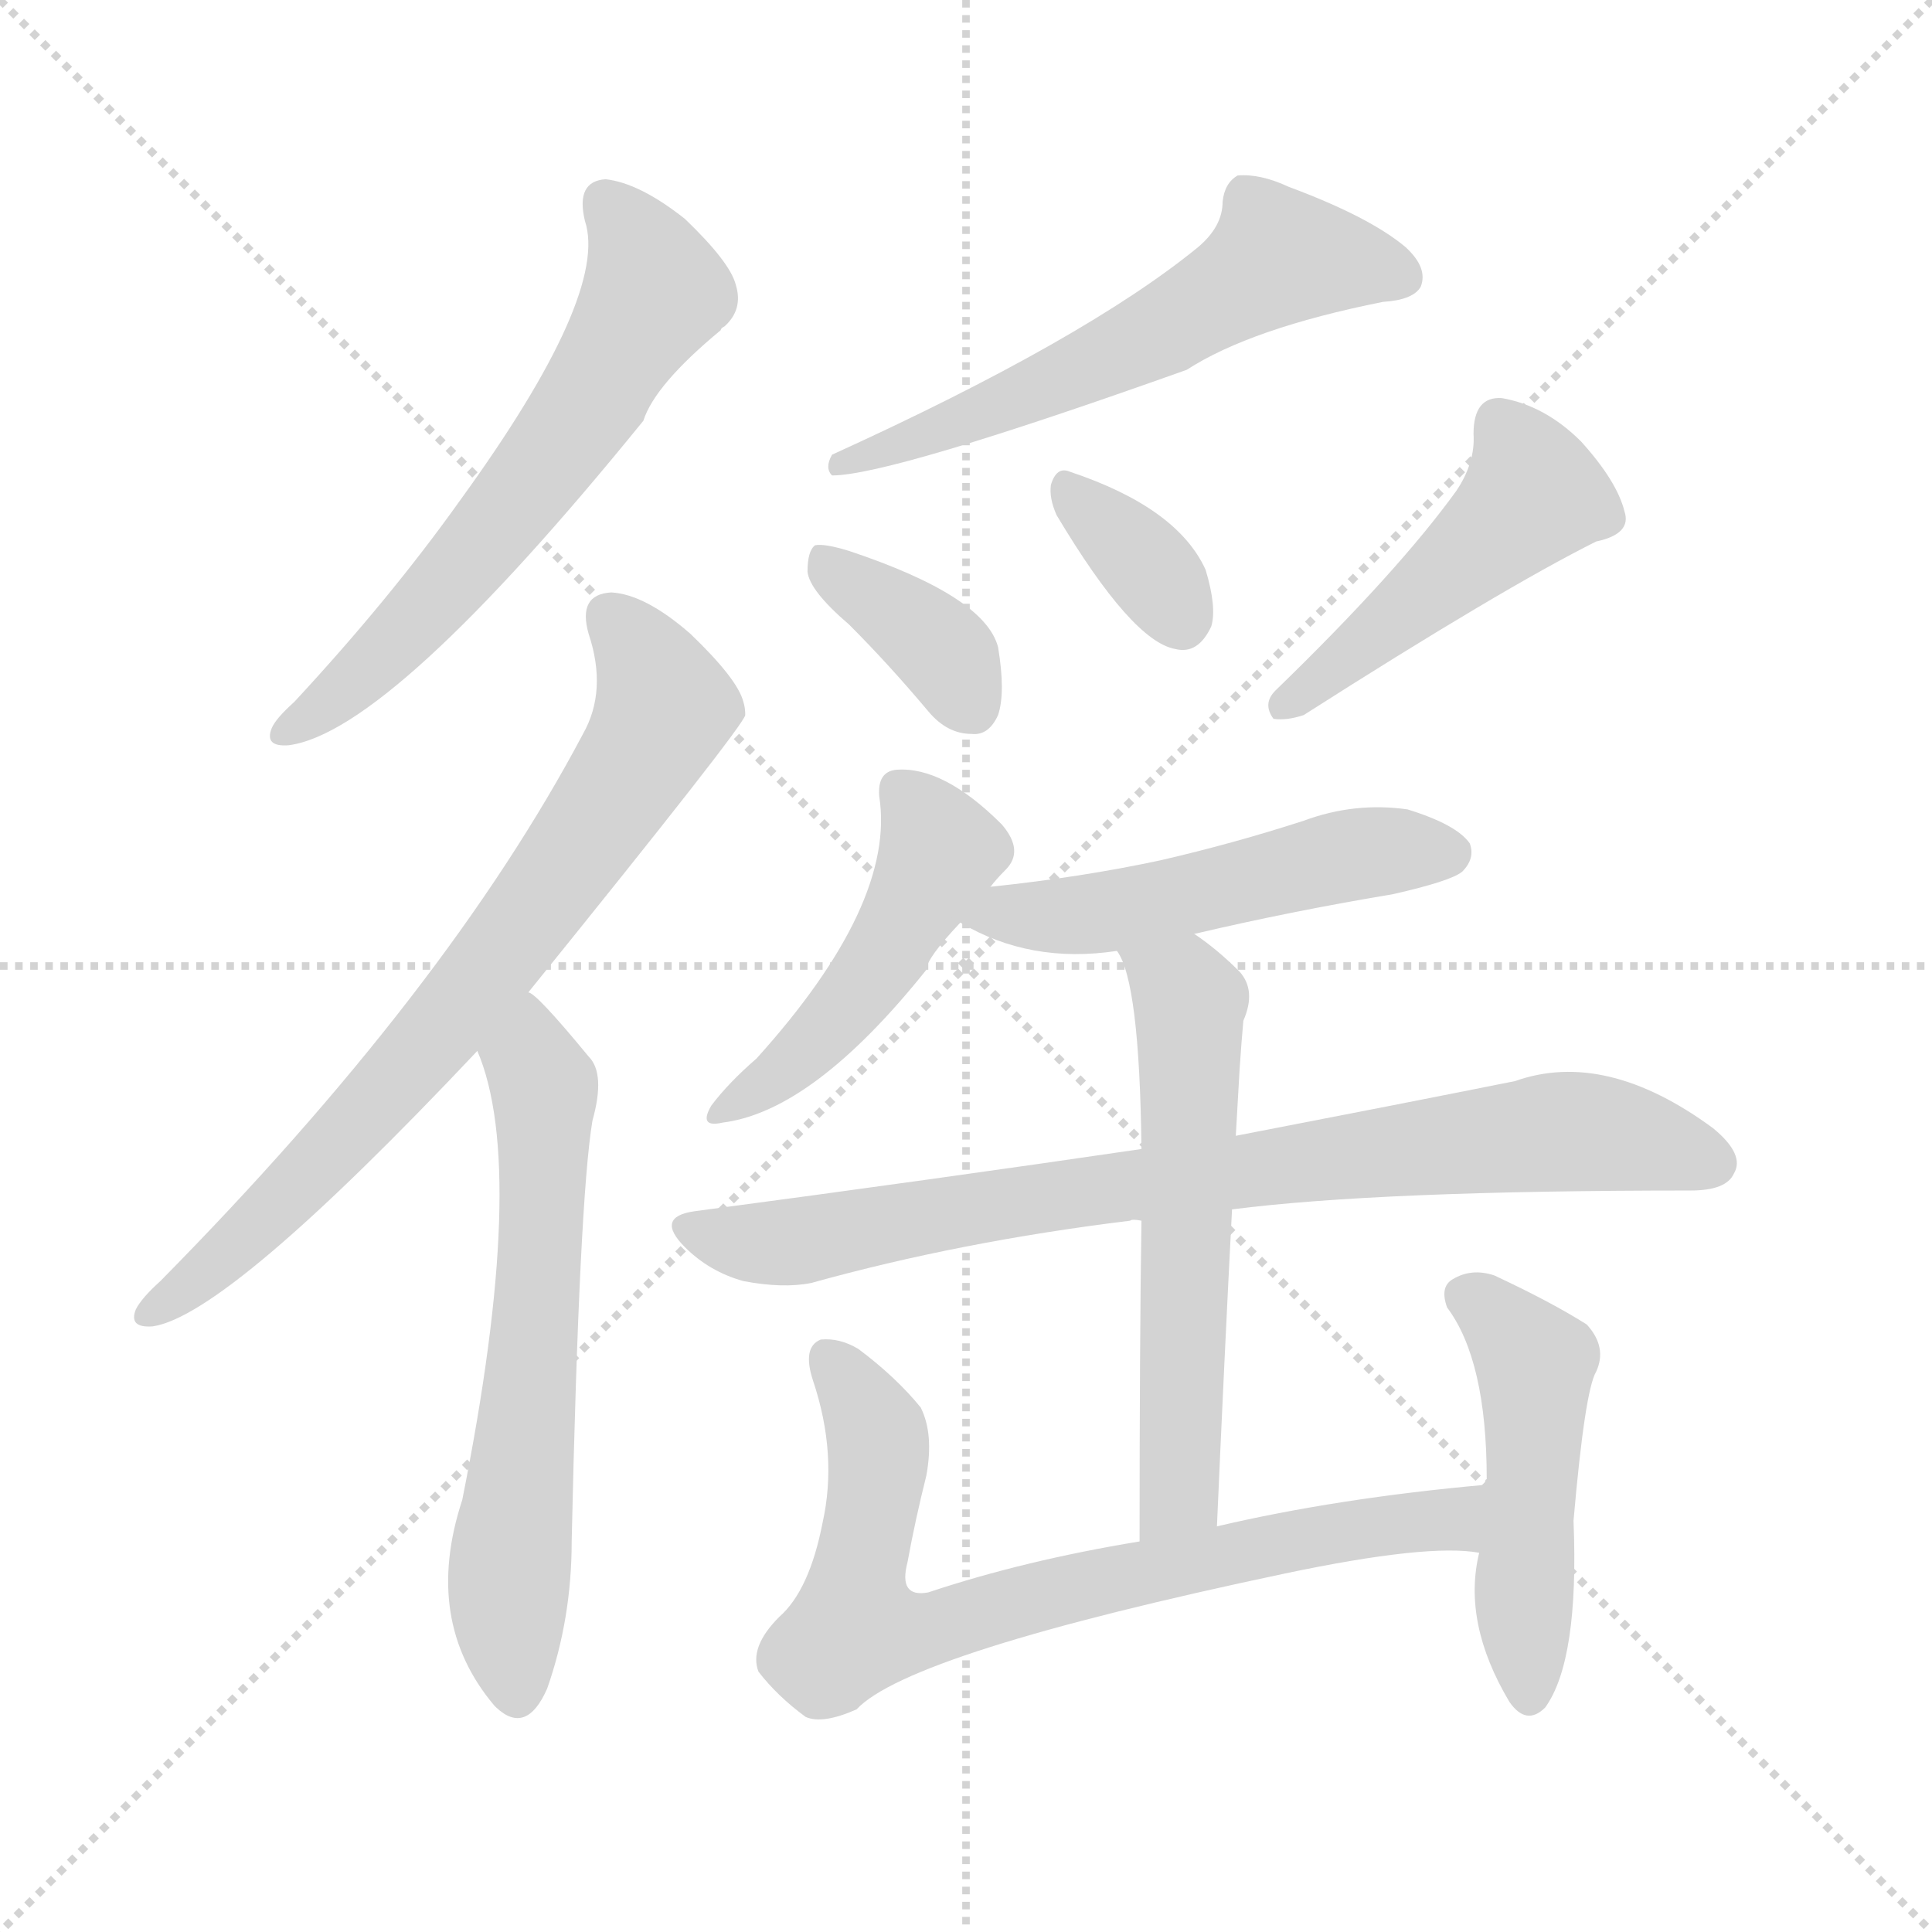 <svg version="1.1" viewBox="0 0 1024 1024" xmlns="http://www.w3.org/2000/svg">
  <g stroke="lightgray" stroke-dasharray="1,1" stroke-width="1" transform="scale(4, 4)">
    <line x1="0" y1="0" x2="256" y2="256"></line>
    <line x1="256" y1="0" x2="0" y2="256"></line>
    <line x1="128" y1="0" x2="128" y2="256"></line>
    <line x1="0" y1="128" x2="256" y2="128"></line>
  </g>
  <g transform="scale(1, -1) translate(0, -900)">
    <style type="text/css">
      
        @keyframes keyframes0 {
          from {
            stroke: blue;
            stroke-dashoffset: 615;
            stroke-width: 128;
          }
          67% {
            animation-timing-function: step-end;
            stroke: blue;
            stroke-dashoffset: 0;
            stroke-width: 128;
          }
          to {
            stroke: black;
            stroke-width: 1024;
          }
        }
        #make-me-a-hanzi-animation-0 {
          animation: keyframes0 0.75s both;
          animation-delay: 0s;
          animation-timing-function: linear;
        }
      
        @keyframes keyframes1 {
          from {
            stroke: blue;
            stroke-dashoffset: 734;
            stroke-width: 128;
          }
          70% {
            animation-timing-function: step-end;
            stroke: blue;
            stroke-dashoffset: 0;
            stroke-width: 128;
          }
          to {
            stroke: black;
            stroke-width: 1024;
          }
        }
        #make-me-a-hanzi-animation-1 {
          animation: keyframes1 0.847s both;
          animation-delay: 0.75s;
          animation-timing-function: linear;
        }
      
        @keyframes keyframes2 {
          from {
            stroke: blue;
            stroke-dashoffset: 619;
            stroke-width: 128;
          }
          67% {
            animation-timing-function: step-end;
            stroke: blue;
            stroke-dashoffset: 0;
            stroke-width: 128;
          }
          to {
            stroke: black;
            stroke-width: 1024;
          }
        }
        #make-me-a-hanzi-animation-2 {
          animation: keyframes2 0.754s both;
          animation-delay: 1.598s;
          animation-timing-function: linear;
        }
      
        @keyframes keyframes3 {
          from {
            stroke: blue;
            stroke-dashoffset: 582;
            stroke-width: 128;
          }
          65% {
            animation-timing-function: step-end;
            stroke: blue;
            stroke-dashoffset: 0;
            stroke-width: 128;
          }
          to {
            stroke: black;
            stroke-width: 1024;
          }
        }
        #make-me-a-hanzi-animation-3 {
          animation: keyframes3 0.724s both;
          animation-delay: 2.352s;
          animation-timing-function: linear;
        }
      
        @keyframes keyframes4 {
          from {
            stroke: blue;
            stroke-dashoffset: 370;
            stroke-width: 128;
          }
          55% {
            animation-timing-function: step-end;
            stroke: blue;
            stroke-dashoffset: 0;
            stroke-width: 128;
          }
          to {
            stroke: black;
            stroke-width: 1024;
          }
        }
        #make-me-a-hanzi-animation-4 {
          animation: keyframes4 0.551s both;
          animation-delay: 3.075s;
          animation-timing-function: linear;
        }
      
        @keyframes keyframes5 {
          from {
            stroke: blue;
            stroke-dashoffset: 347;
            stroke-width: 128;
          }
          53% {
            animation-timing-function: step-end;
            stroke: blue;
            stroke-dashoffset: 0;
            stroke-width: 128;
          }
          to {
            stroke: black;
            stroke-width: 1024;
          }
        }
        #make-me-a-hanzi-animation-5 {
          animation: keyframes5 0.532s both;
          animation-delay: 3.626s;
          animation-timing-function: linear;
        }
      
        @keyframes keyframes6 {
          from {
            stroke: blue;
            stroke-dashoffset: 471;
            stroke-width: 128;
          }
          61% {
            animation-timing-function: step-end;
            stroke: blue;
            stroke-dashoffset: 0;
            stroke-width: 128;
          }
          to {
            stroke: black;
            stroke-width: 1024;
          }
        }
        #make-me-a-hanzi-animation-6 {
          animation: keyframes6 0.633s both;
          animation-delay: 4.159s;
          animation-timing-function: linear;
        }
      
        @keyframes keyframes7 {
          from {
            stroke: blue;
            stroke-dashoffset: 474;
            stroke-width: 128;
          }
          61% {
            animation-timing-function: step-end;
            stroke: blue;
            stroke-dashoffset: 0;
            stroke-width: 128;
          }
          to {
            stroke: black;
            stroke-width: 1024;
          }
        }
        #make-me-a-hanzi-animation-7 {
          animation: keyframes7 0.636s both;
          animation-delay: 4.792s;
          animation-timing-function: linear;
        }
      
        @keyframes keyframes8 {
          from {
            stroke: blue;
            stroke-dashoffset: 511;
            stroke-width: 128;
          }
          62% {
            animation-timing-function: step-end;
            stroke: blue;
            stroke-dashoffset: 0;
            stroke-width: 128;
          }
          to {
            stroke: black;
            stroke-width: 1024;
          }
        }
        #make-me-a-hanzi-animation-8 {
          animation: keyframes8 0.666s both;
          animation-delay: 5.428s;
          animation-timing-function: linear;
        }
      
        @keyframes keyframes9 {
          from {
            stroke: blue;
            stroke-dashoffset: 804;
            stroke-width: 128;
          }
          72% {
            animation-timing-function: step-end;
            stroke: blue;
            stroke-dashoffset: 0;
            stroke-width: 128;
          }
          to {
            stroke: black;
            stroke-width: 1024;
          }
        }
        #make-me-a-hanzi-animation-9 {
          animation: keyframes9 0.904s both;
          animation-delay: 6.094s;
          animation-timing-function: linear;
        }
      
        @keyframes keyframes10 {
          from {
            stroke: blue;
            stroke-dashoffset: 580;
            stroke-width: 128;
          }
          65% {
            animation-timing-function: step-end;
            stroke: blue;
            stroke-dashoffset: 0;
            stroke-width: 128;
          }
          to {
            stroke: black;
            stroke-width: 1024;
          }
        }
        #make-me-a-hanzi-animation-10 {
          animation: keyframes10 0.722s both;
          animation-delay: 6.998s;
          animation-timing-function: linear;
        }
      
        @keyframes keyframes11 {
          from {
            stroke: blue;
            stroke-dashoffset: 744;
            stroke-width: 128;
          }
          71% {
            animation-timing-function: step-end;
            stroke: blue;
            stroke-dashoffset: 0;
            stroke-width: 128;
          }
          to {
            stroke: black;
            stroke-width: 1024;
          }
        }
        #make-me-a-hanzi-animation-11 {
          animation: keyframes11 0.855s both;
          animation-delay: 7.72s;
          animation-timing-function: linear;
        }
      
        @keyframes keyframes12 {
          from {
            stroke: blue;
            stroke-dashoffset: 481;
            stroke-width: 128;
          }
          61% {
            animation-timing-function: step-end;
            stroke: blue;
            stroke-dashoffset: 0;
            stroke-width: 128;
          }
          to {
            stroke: black;
            stroke-width: 1024;
          }
        }
        #make-me-a-hanzi-animation-12 {
          animation: keyframes12 0.641s both;
          animation-delay: 8.575s;
          animation-timing-function: linear;
        }
      
    </style>
    
      <path d="M 310 783 Q 323 744 244 635 Q 207 583 156 528 Q 146 519 144 514 Q 140 504 153 505 Q 207 512 341 677 Q 347 696 382 725 Q 382 726 384 727 Q 394 736 390 749 Q 387 761 363 784 Q 339 803 321 805 Q 305 804 310 783 Z" fill="lightgray"></path>
    
      <path d="M 280 374 Q 394 515 395 521 Q 395 525 394 528 Q 391 540 366 564 Q 342 585 324 586 Q 306 585 312 564 Q 322 534 309 511 Q 237 375 85 221 Q 75 212 72 206 Q 68 196 81 197 Q 121 203 253 343 L 280 374 Z" fill="lightgray"></path>
    
      <path d="M 253 343 Q 280 280 245 105 Q 224 41 262 -4 L 263 -5 Q 279 -20 290 5 Q 303 42 303 83 Q 307 264 314 306 Q 321 331 312 340 Q 284 374 280 374 C 257 393 243 371 253 343 Z" fill="lightgray"></path>
    
      <path d="M 635 769 Q 575 720 441 659 Q 437 652 441 648 Q 472 648 629 704 Q 663 726 733 740 Q 749 741 753 748 Q 757 758 745 769 Q 726 785 683 801 Q 668 808 656 807 Q 649 803 648 793 Q 648 780 635 769 Z" fill="lightgray"></path>
    
      <path d="M 450 569 Q 471 548 492 523 Q 502 511 515 511 Q 524 510 529 521 Q 533 533 529 557 Q 522 584 450 608 Q 437 612 432 611 Q 428 608 428 597 Q 429 587 450 569 Z" fill="lightgray"></path>
    
      <path d="M 560 627 Q 600 560 623 556 Q 635 553 642 568 Q 645 578 639 598 Q 624 631 567 650 Q 560 653 557 643 Q 556 636 560 627 Z" fill="lightgray"></path>
    
      <path d="M 772 640 Q 741 597 676 534 Q 669 527 675 519 Q 682 518 691 521 Q 796 588 846 613 Q 865 617 861 629 Q 857 645 838 666 Q 819 685 796 689 Q 781 690 781 670 Q 782 655 772 640 Z" fill="lightgray"></path>
    
      <path d="M 525 430 Q 528 434 533 439 Q 543 449 531 463 Q 500 494 475 492 Q 465 491 466 478 Q 475 421 401 339 Q 386 326 377 314 Q 370 302 383 305 Q 431 311 491 386 Q 491 392 509 411 L 525 430 Z" fill="lightgray"></path>
    
      <path d="M 633 405 Q 684 417 738 426 Q 769 433 775 438 Q 782 445 779 453 Q 772 463 746 471 Q 718 475 691 465 Q 654 453 615 444 Q 573 435 525 430 C 495 427 483 425 509 411 Q 546 389 592 396 L 633 405 Z" fill="lightgray"></path>
    
      <path d="M 653 259 Q 731 269 896 269 Q 915 269 919 278 Q 925 288 908 302 Q 851 344 803 327 Q 743 315 655 298 L 605 291 Q 496 275 368 258 Q 347 255 363 239 Q 376 226 394 221 Q 415 217 430 220 Q 509 242 599 253 Q 600 254 605 253 L 653 259 Z" fill="lightgray"></path>
    
      <path d="M 645 91 Q 649 182 653 259 L 655 298 Q 656 316 657 333 Q 658 348 659 359 Q 666 375 657 385 Q 645 397 633 405 C 609 423 579 423 592 396 Q 604 380 605 291 L 605 253 Q 604 190 604 83 C 604 53 644 61 645 91 Z" fill="lightgray"></path>
    
      <path d="M 787 113 Q 709 106 645 91 L 604 83 Q 543 73 492 56 Q 476 53 481 72 Q 485 94 491 118 Q 495 140 488 154 Q 475 170 455 185 Q 445 191 435 190 Q 425 186 431 168 Q 444 129 436 93 Q 429 57 413 43 Q 397 27 402 14 Q 412 1 427 -10 Q 436 -14 454 -6 Q 482 24 681 66 Q 757 82 784 77 C 814 75 817 116 787 113 Z" fill="lightgray"></path>
    
      <path d="M 784 77 Q 775 40 800 -2 Q 809 -15 819 -5 Q 837 20 834 94 Q 840 163 846 173 Q 852 186 841 198 Q 822 210 792 224 Q 780 228 770 222 Q 763 218 767 207 Q 788 179 788 116 Q 787 116 787 113 L 784 77 Z" fill="lightgray"></path>
    
    
      <clipPath id="make-me-a-hanzi-clip-0">
        <path d="M 310 783 Q 323 744 244 635 Q 207 583 156 528 Q 146 519 144 514 Q 140 504 153 505 Q 207 512 341 677 Q 347 696 382 725 Q 382 726 384 727 Q 394 736 390 749 Q 387 761 363 784 Q 339 803 321 805 Q 305 804 310 783 Z"></path>
      </clipPath>
      <path clip-path="url(#make-me-a-hanzi-clip-0)" d="M 322 791 L 340 768 L 347 745 L 310 683 L 244 597 L 190 541 L 152 513" fill="none" id="make-me-a-hanzi-animation-0" stroke-dasharray="487 974" stroke-linecap="round"></path>
    
      <clipPath id="make-me-a-hanzi-clip-1">
        <path d="M 280 374 Q 394 515 395 521 Q 395 525 394 528 Q 391 540 366 564 Q 342 585 324 586 Q 306 585 312 564 Q 322 534 309 511 Q 237 375 85 221 Q 75 212 72 206 Q 68 196 81 197 Q 121 203 253 343 L 280 374 Z"></path>
      </clipPath>
      <path clip-path="url(#make-me-a-hanzi-clip-1)" d="M 324 572 L 343 550 L 351 523 L 326 478 L 230 348 L 134 248 L 80 205" fill="none" id="make-me-a-hanzi-animation-1" stroke-dasharray="606 1212" stroke-linecap="round"></path>
    
      <clipPath id="make-me-a-hanzi-clip-2">
        <path d="M 253 343 Q 280 280 245 105 Q 224 41 262 -4 L 263 -5 Q 279 -20 290 5 Q 303 42 303 83 Q 307 264 314 306 Q 321 331 312 340 Q 284 374 280 374 C 257 393 243 371 253 343 Z"></path>
      </clipPath>
      <path clip-path="url(#make-me-a-hanzi-clip-2)" d="M 278 366 L 289 319 L 282 165 L 270 74 L 275 5" fill="none" id="make-me-a-hanzi-animation-2" stroke-dasharray="491 982" stroke-linecap="round"></path>
    
      <clipPath id="make-me-a-hanzi-clip-3">
        <path d="M 635 769 Q 575 720 441 659 Q 437 652 441 648 Q 472 648 629 704 Q 663 726 733 740 Q 749 741 753 748 Q 757 758 745 769 Q 726 785 683 801 Q 668 808 656 807 Q 649 803 648 793 Q 648 780 635 769 Z"></path>
      </clipPath>
      <path clip-path="url(#make-me-a-hanzi-clip-3)" d="M 743 753 L 678 763 L 610 720 L 515 678 L 443 654" fill="none" id="make-me-a-hanzi-animation-3" stroke-dasharray="454 908" stroke-linecap="round"></path>
    
      <clipPath id="make-me-a-hanzi-clip-4">
        <path d="M 450 569 Q 471 548 492 523 Q 502 511 515 511 Q 524 510 529 521 Q 533 533 529 557 Q 522 584 450 608 Q 437 612 432 611 Q 428 608 428 597 Q 429 587 450 569 Z"></path>
      </clipPath>
      <path clip-path="url(#make-me-a-hanzi-clip-4)" d="M 435 603 L 487 567 L 516 525" fill="none" id="make-me-a-hanzi-animation-4" stroke-dasharray="242 484" stroke-linecap="round"></path>
    
      <clipPath id="make-me-a-hanzi-clip-5">
        <path d="M 560 627 Q 600 560 623 556 Q 635 553 642 568 Q 645 578 639 598 Q 624 631 567 650 Q 560 653 557 643 Q 556 636 560 627 Z"></path>
      </clipPath>
      <path clip-path="url(#make-me-a-hanzi-clip-5)" d="M 567 640 L 604 605 L 626 572" fill="none" id="make-me-a-hanzi-animation-5" stroke-dasharray="219 438" stroke-linecap="round"></path>
    
      <clipPath id="make-me-a-hanzi-clip-6">
        <path d="M 772 640 Q 741 597 676 534 Q 669 527 675 519 Q 682 518 691 521 Q 796 588 846 613 Q 865 617 861 629 Q 857 645 838 666 Q 819 685 796 689 Q 781 690 781 670 Q 782 655 772 640 Z"></path>
      </clipPath>
      <path clip-path="url(#make-me-a-hanzi-clip-6)" d="M 795 674 L 813 638 L 725 559 L 679 526" fill="none" id="make-me-a-hanzi-animation-6" stroke-dasharray="343 686" stroke-linecap="round"></path>
    
      <clipPath id="make-me-a-hanzi-clip-7">
        <path d="M 525 430 Q 528 434 533 439 Q 543 449 531 463 Q 500 494 475 492 Q 465 491 466 478 Q 475 421 401 339 Q 386 326 377 314 Q 370 302 383 305 Q 431 311 491 386 Q 491 392 509 411 L 525 430 Z"></path>
      </clipPath>
      <path clip-path="url(#make-me-a-hanzi-clip-7)" d="M 476 481 L 498 449 L 484 419 L 446 363 L 386 313" fill="none" id="make-me-a-hanzi-animation-7" stroke-dasharray="346 692" stroke-linecap="round"></path>
    
      <clipPath id="make-me-a-hanzi-clip-8">
        <path d="M 633 405 Q 684 417 738 426 Q 769 433 775 438 Q 782 445 779 453 Q 772 463 746 471 Q 718 475 691 465 Q 654 453 615 444 Q 573 435 525 430 C 495 427 483 425 509 411 Q 546 389 592 396 L 633 405 Z"></path>
      </clipPath>
      <path clip-path="url(#make-me-a-hanzi-clip-8)" d="M 517 412 L 594 418 L 715 447 L 768 448" fill="none" id="make-me-a-hanzi-animation-8" stroke-dasharray="383 766" stroke-linecap="round"></path>
    
      <clipPath id="make-me-a-hanzi-clip-9">
        <path d="M 653 259 Q 731 269 896 269 Q 915 269 919 278 Q 925 288 908 302 Q 851 344 803 327 Q 743 315 655 298 L 605 291 Q 496 275 368 258 Q 347 255 363 239 Q 376 226 394 221 Q 415 217 430 220 Q 509 242 599 253 Q 600 254 605 253 L 653 259 Z"></path>
      </clipPath>
      <path clip-path="url(#make-me-a-hanzi-clip-9)" d="M 366 248 L 422 242 L 571 268 L 818 300 L 858 298 L 907 284" fill="none" id="make-me-a-hanzi-animation-9" stroke-dasharray="676 1352" stroke-linecap="round"></path>
    
      <clipPath id="make-me-a-hanzi-clip-10">
        <path d="M 645 91 Q 649 182 653 259 L 655 298 Q 656 316 657 333 Q 658 348 659 359 Q 666 375 657 385 Q 645 397 633 405 C 609 423 579 423 592 396 Q 604 380 605 291 L 605 253 Q 604 190 604 83 C 604 53 644 61 645 91 Z"></path>
      </clipPath>
      <path clip-path="url(#make-me-a-hanzi-clip-10)" d="M 599 396 L 631 369 L 626 116 L 609 93" fill="none" id="make-me-a-hanzi-animation-10" stroke-dasharray="452 904" stroke-linecap="round"></path>
    
      <clipPath id="make-me-a-hanzi-clip-11">
        <path d="M 787 113 Q 709 106 645 91 L 604 83 Q 543 73 492 56 Q 476 53 481 72 Q 485 94 491 118 Q 495 140 488 154 Q 475 170 455 185 Q 445 191 435 190 Q 425 186 431 168 Q 444 129 436 93 Q 429 57 413 43 Q 397 27 402 14 Q 412 1 427 -10 Q 436 -14 454 -6 Q 482 24 681 66 Q 757 82 784 77 C 814 75 817 116 787 113 Z"></path>
      </clipPath>
      <path clip-path="url(#make-me-a-hanzi-clip-11)" d="M 439 180 L 464 142 L 453 41 L 464 35 L 491 36 L 699 87 L 769 94 L 779 108" fill="none" id="make-me-a-hanzi-animation-11" stroke-dasharray="616 1232" stroke-linecap="round"></path>
    
      <clipPath id="make-me-a-hanzi-clip-12">
        <path d="M 784 77 Q 775 40 800 -2 Q 809 -15 819 -5 Q 837 20 834 94 Q 840 163 846 173 Q 852 186 841 198 Q 822 210 792 224 Q 780 228 770 222 Q 763 218 767 207 Q 788 179 788 116 Q 787 116 787 113 L 784 77 Z"></path>
      </clipPath>
      <path clip-path="url(#make-me-a-hanzi-clip-12)" d="M 779 212 L 814 177 L 810 2" fill="none" id="make-me-a-hanzi-animation-12" stroke-dasharray="353 706" stroke-linecap="round"></path>
    
  </g>
</svg>